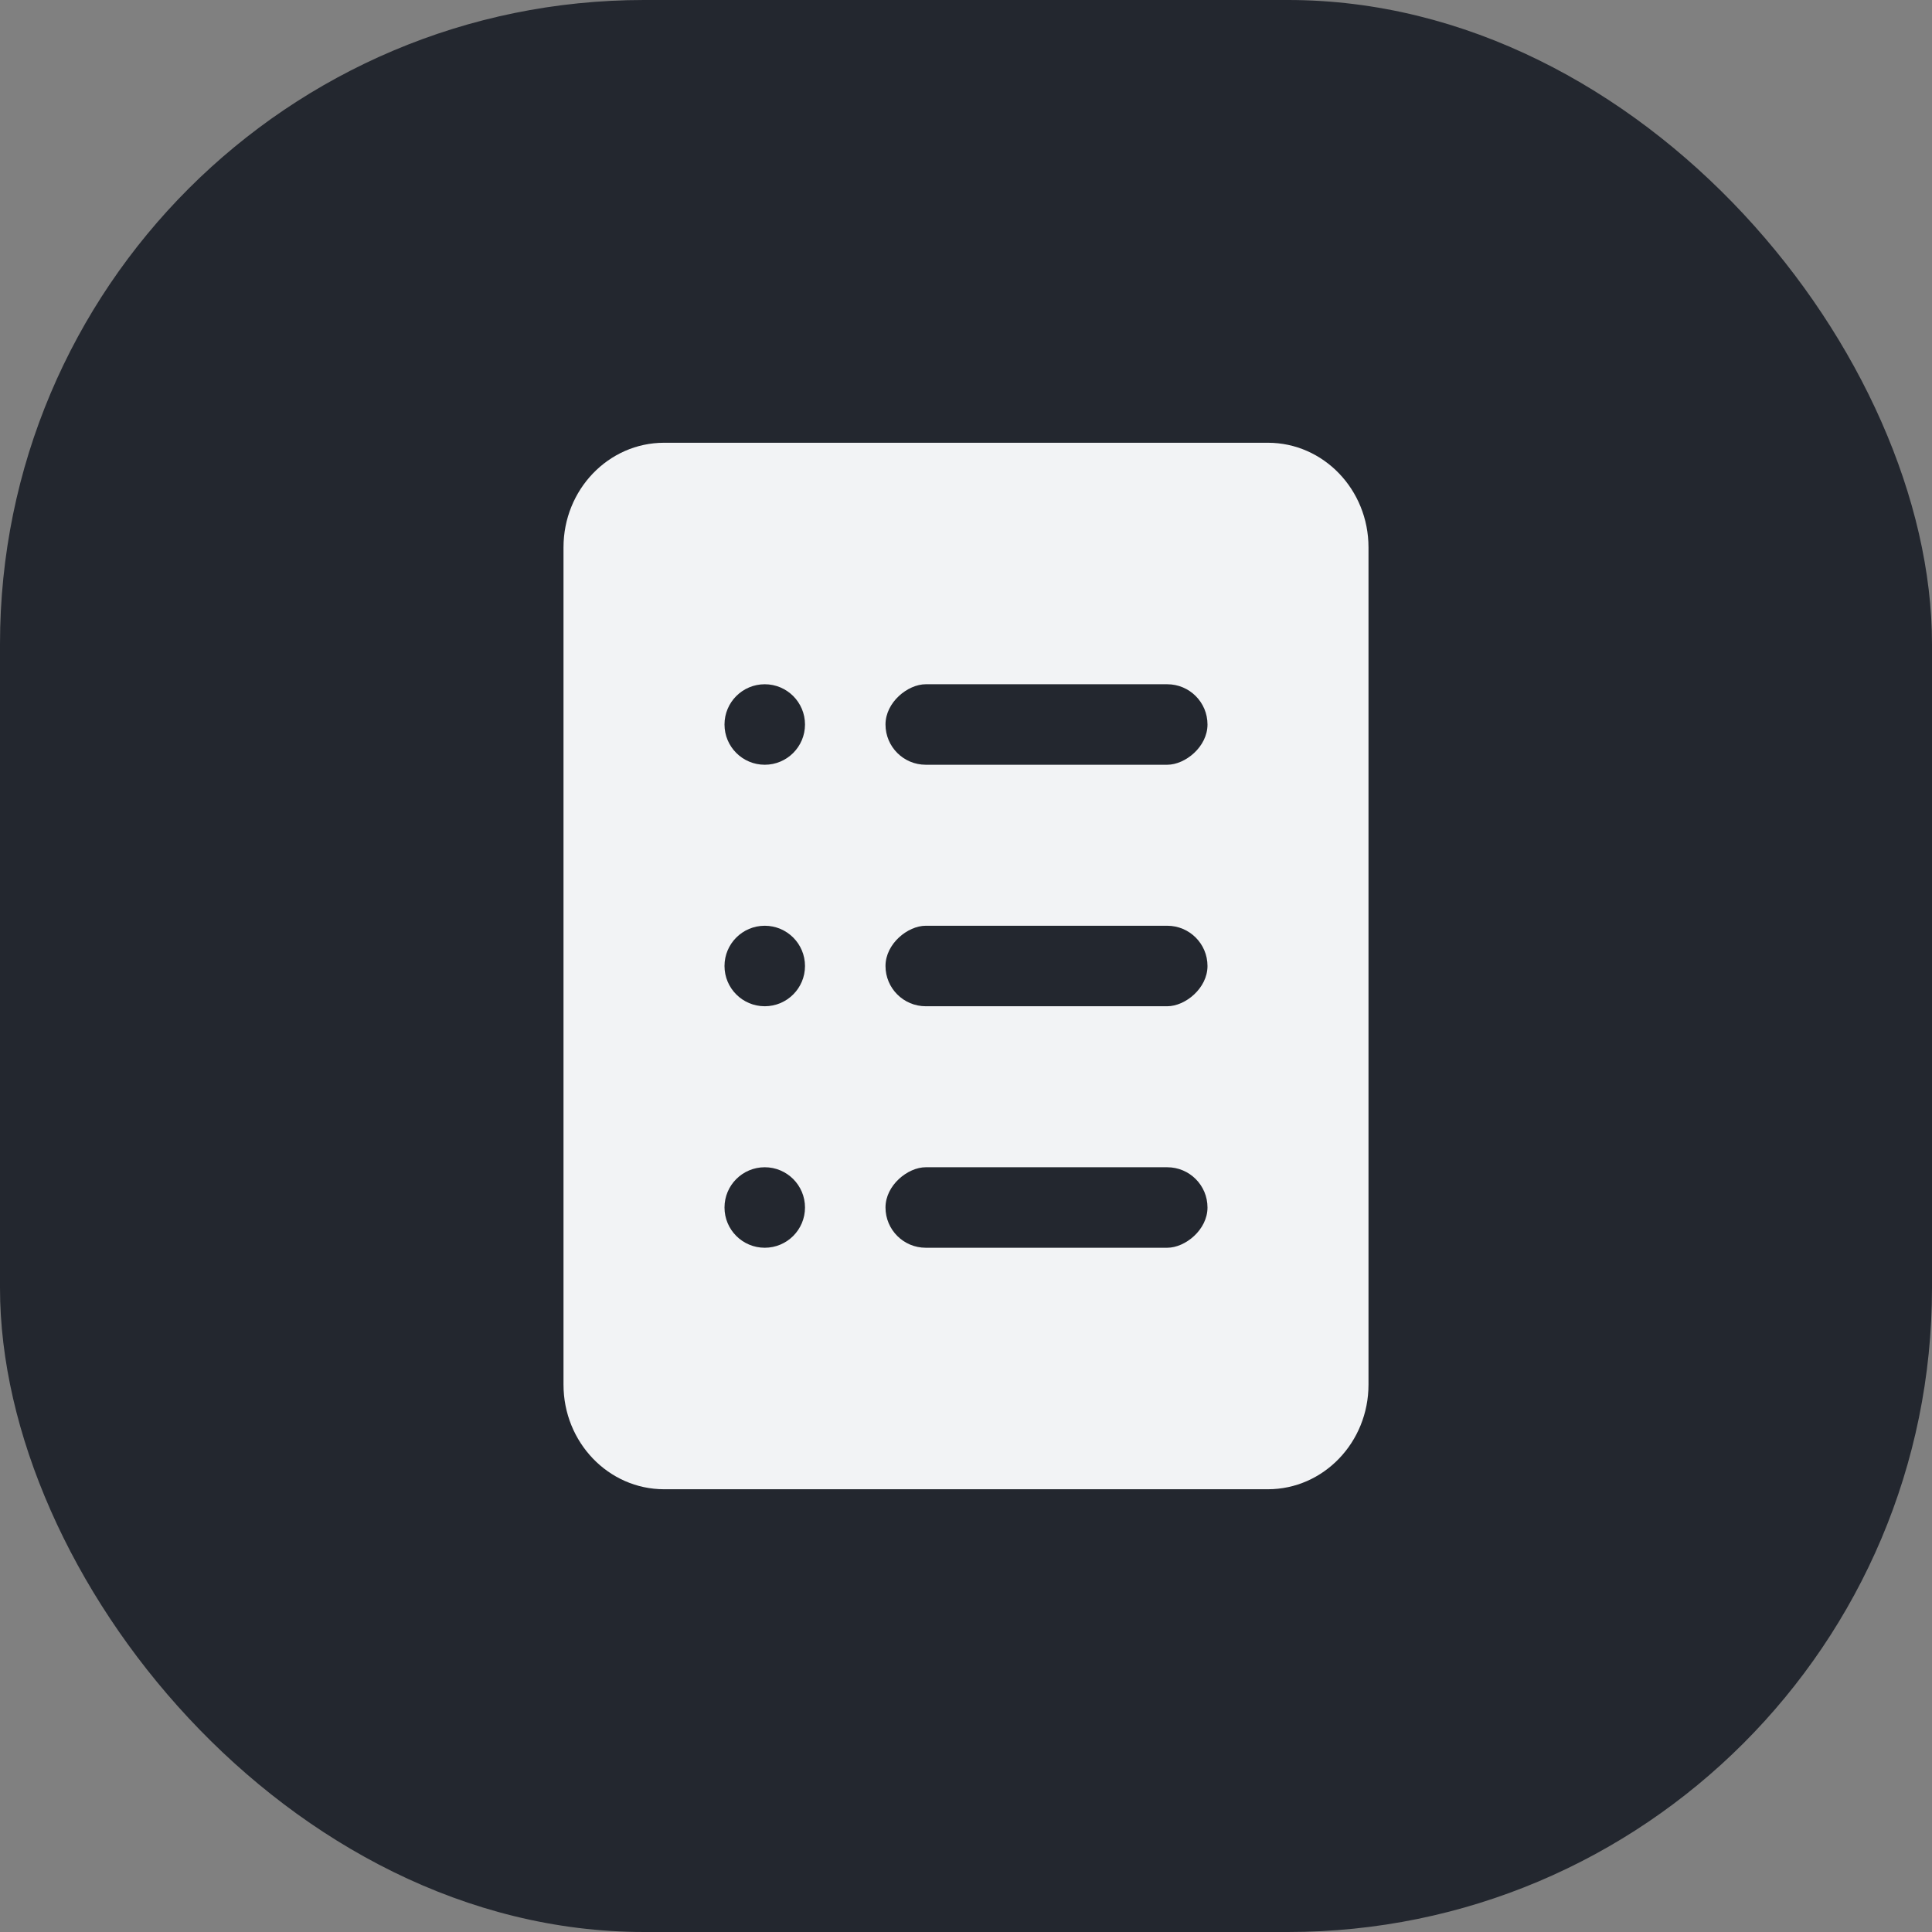 <svg width="48" height="48" viewBox="0 0 48 48" fill="none" xmlns="http://www.w3.org/2000/svg">
<rect x="0" y="0" width="48" height="48" fill="#808080" stroke="none"/>
<rect width="48" height="48" rx="16" fill="#23272F"/>
<path fill-rule="evenodd" clip-rule="evenodd" d="M14 13.6C14 12.164 15.119 11 16.5 11H31.5C32.881 11 34 12.164 34 13.6V34.4C34 35.836 32.881 37 31.5 37H16.5C15.119 37 14 35.836 14 34.4V13.6Z" fill="#F2F3F5"/>
<circle cx="19" cy="18" r="1" fill="#23272F"/>
<circle cx="19" cy="24" r="1" fill="#23272F"/>
<circle cx="19" cy="30" r="1" fill="#23272F"/>
<rect x="22" y="19" width="2" height="8" rx="1" transform="rotate(-90 22 19)" fill="#23272F"/>
<rect x="22" y="25" width="2" height="8" rx="1" transform="rotate(-90 22 25)" fill="#23272F"/>
<rect x="22" y="31" width="2" height="8" rx="1" transform="rotate(-90 22 31)" fill="#23272F"/>
</svg>
